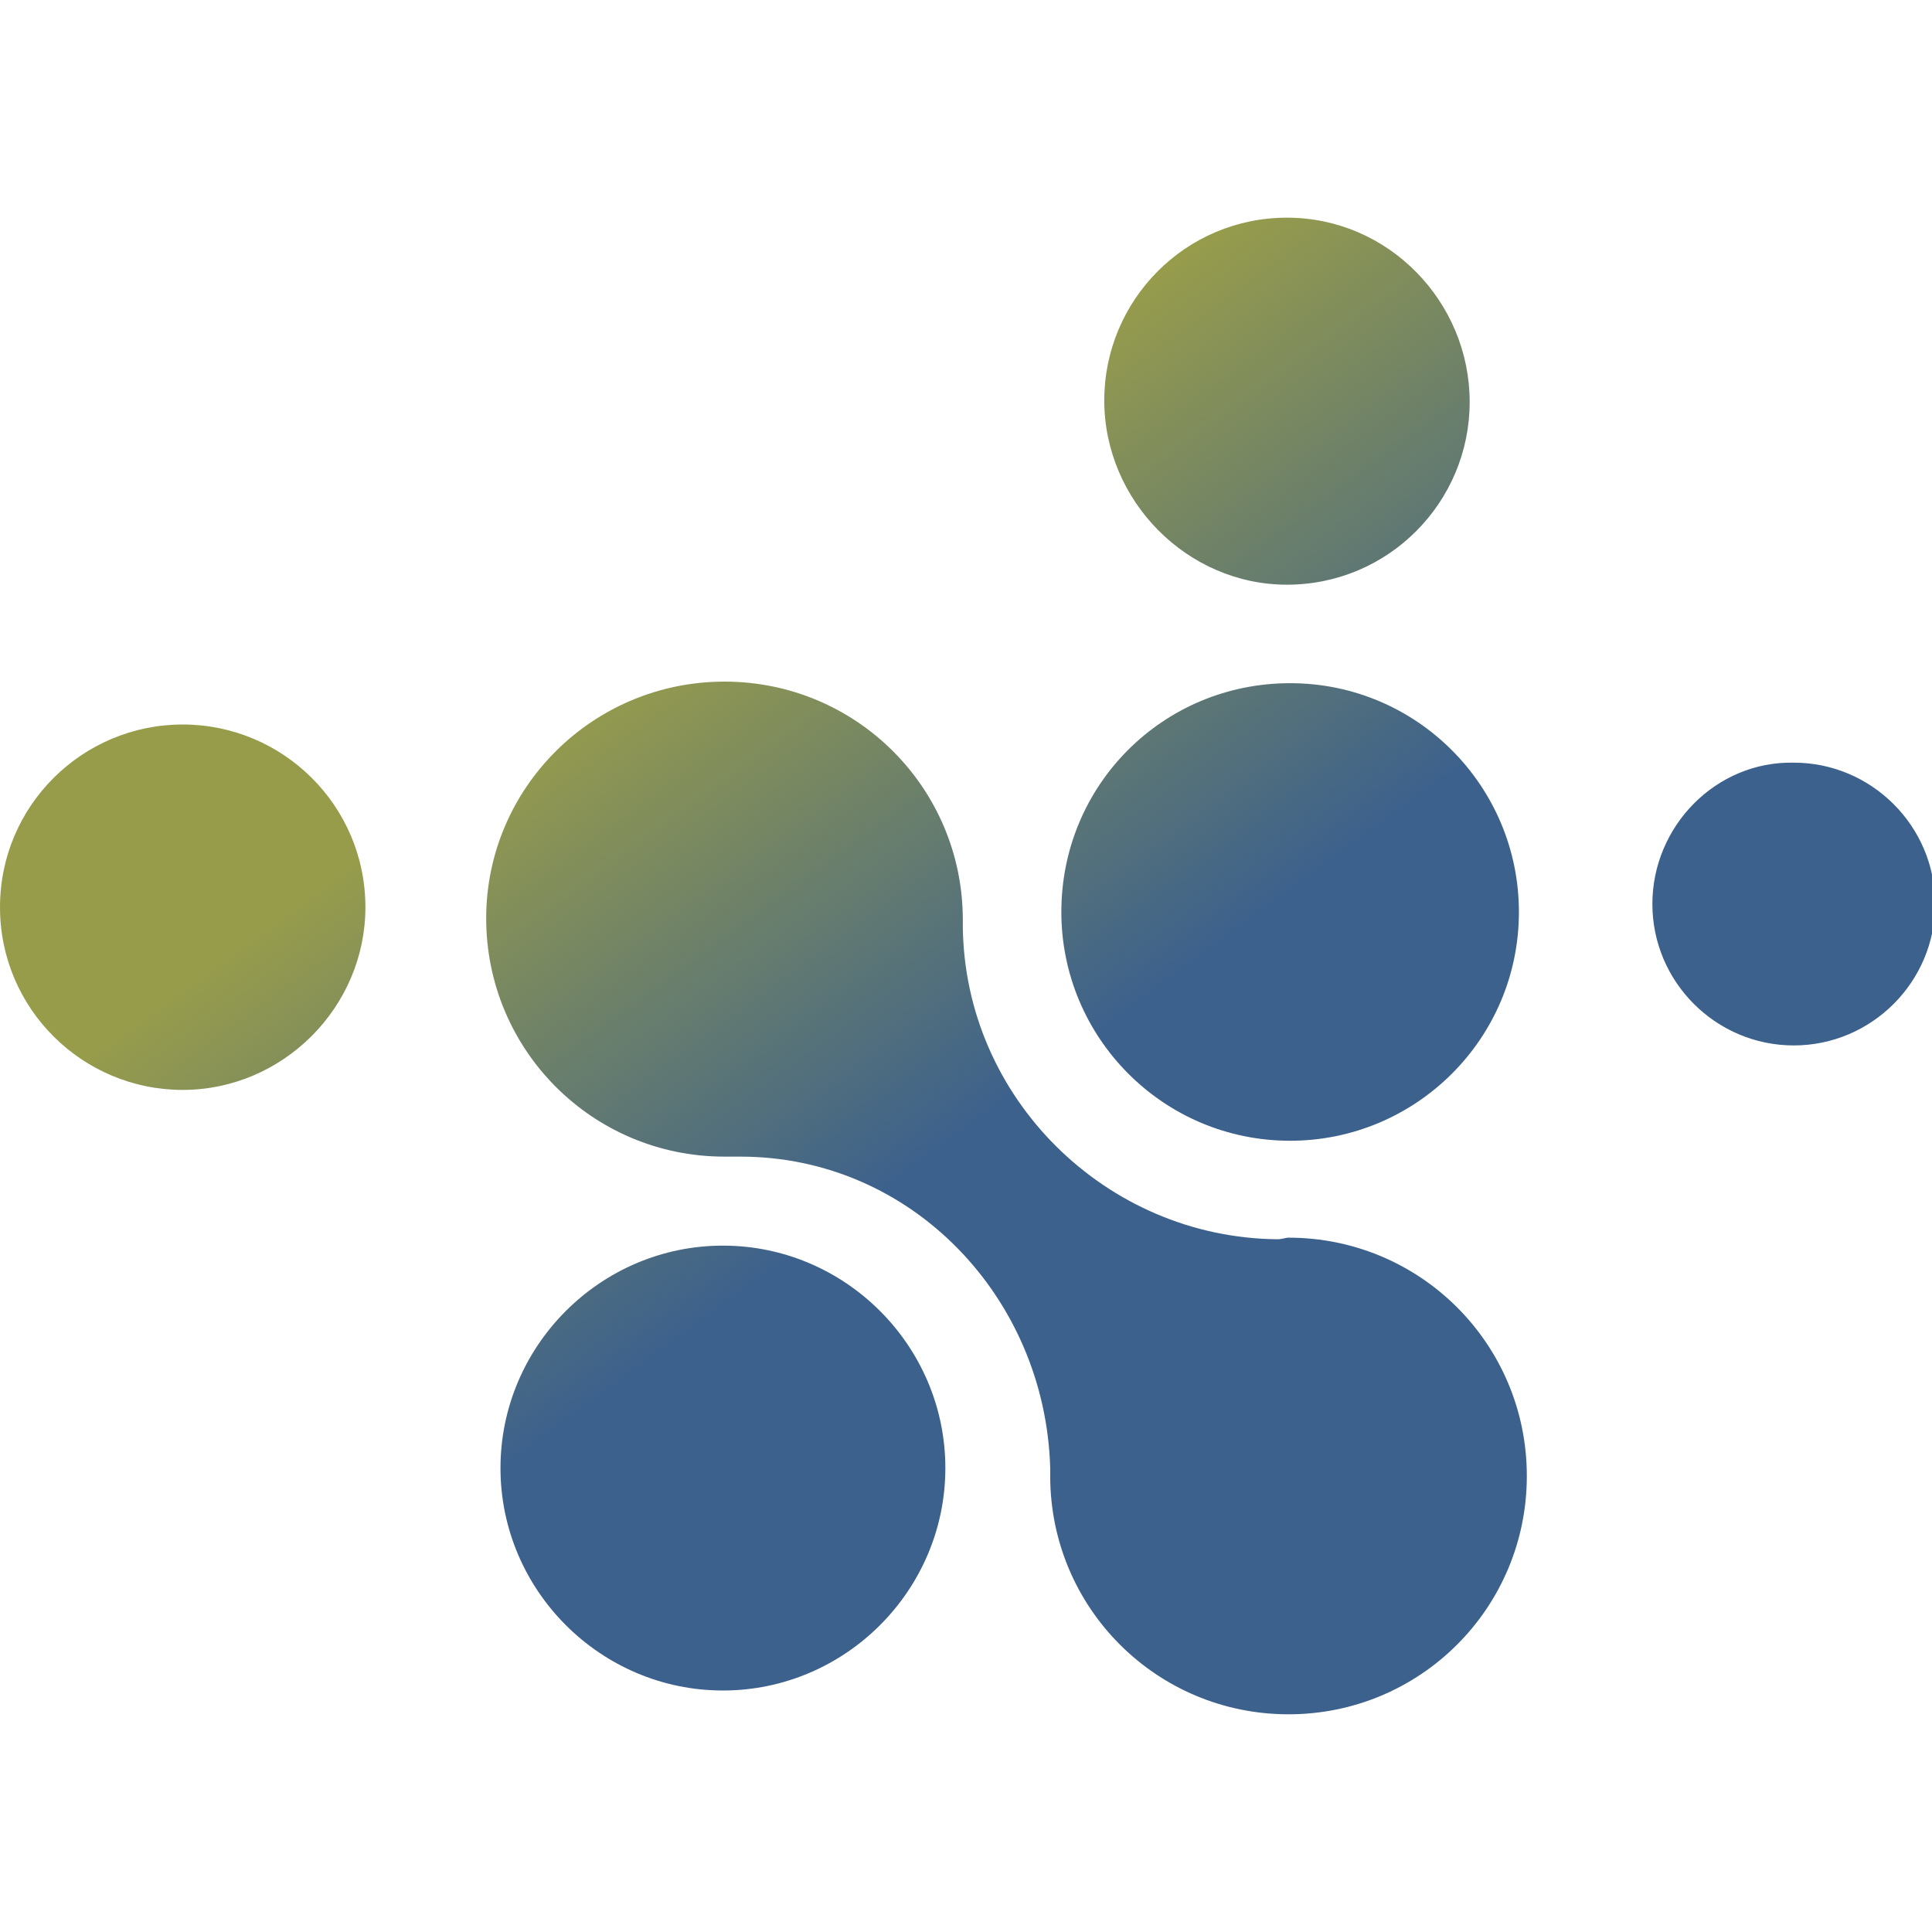 <svg width="60" height="60" viewBox="0 0 60 60" fill="none" xmlns="http://www.w3.org/2000/svg">
<path d="m 15.543,45.592 c 0,3.799 3.109,6.908 6.908,6.908 3.799,0 6.908,-3.109 6.908,-6.908 0,-3.799 -3.109,-6.908 -6.908,-6.908 -3.799,0 -6.908,3.109 -6.908,6.908 z M 51.316,28.076 c 0,2.418 1.974,4.391 4.391,4.391 2.418,0 4.391,-1.974 4.391,-4.391 0,-2.418 -1.974,-4.391 -4.391,-4.391 -2.418,-0.049 -4.391,1.974 -4.391,4.391 z M 0,28.174 c 0,3.158 2.566,5.674 5.674,5.674 3.109,0 5.674,-2.566 5.674,-5.674 0,-3.158 -2.566,-5.674 -5.674,-5.674 C 2.566,22.5 0,25.016 0,28.174 Z m 32.961,0.148 c 0,3.898 3.158,7.105 7.105,7.105 3.898,0 7.105,-3.158 7.105,-7.105 0,-3.898 -3.158,-7.105 -7.105,-7.105 -3.947,0 -7.105,3.158 -7.105,7.105 z m -17.862,0.197 c 0,4.096 3.306,7.401 7.401,7.401 0.049,0 0.099,0 0.148,0 0.148,0 0.247,0 0.345,0 5.329,0 9.474,4.391 9.622,9.671 0,0.099 0,0.148 0,0.247 0,4.096 3.306,7.401 7.401,7.401 4.096,0 7.401,-3.306 7.401,-7.401 0,-4.095 -3.306,-7.401 -7.401,-7.401 -0.099,0 -0.197,0.049 -0.345,0.049 -5.329,-0.049 -9.72,-4.391 -9.77,-9.72 0,-0.049 0,-0.148 0,-0.197 0,-4.096 -3.306,-7.401 -7.401,-7.401 -4.096,0 -7.401,3.306 -7.401,7.352 z M 39.968,6.76 c -3.158,0 -5.674,2.566 -5.674,5.674 0,3.109 2.566,5.724 5.674,5.724 3.158,0 5.674,-2.566 5.674,-5.674 0,-3.109 -2.517,-5.724 -5.674,-5.724 z" fill="url(#paint0_linear)" />
<defs>
<linearGradient id="paint0_linear" x1="16.036" y1="8.635" x2="33.553" y2="32.566" gradientUnits="userSpaceOnUse">
<stop offset="0.391" stop-color="#979C4B" />
<stop offset="1" stop-color="#3C618C" />
</linearGradient>
</defs>
</svg>